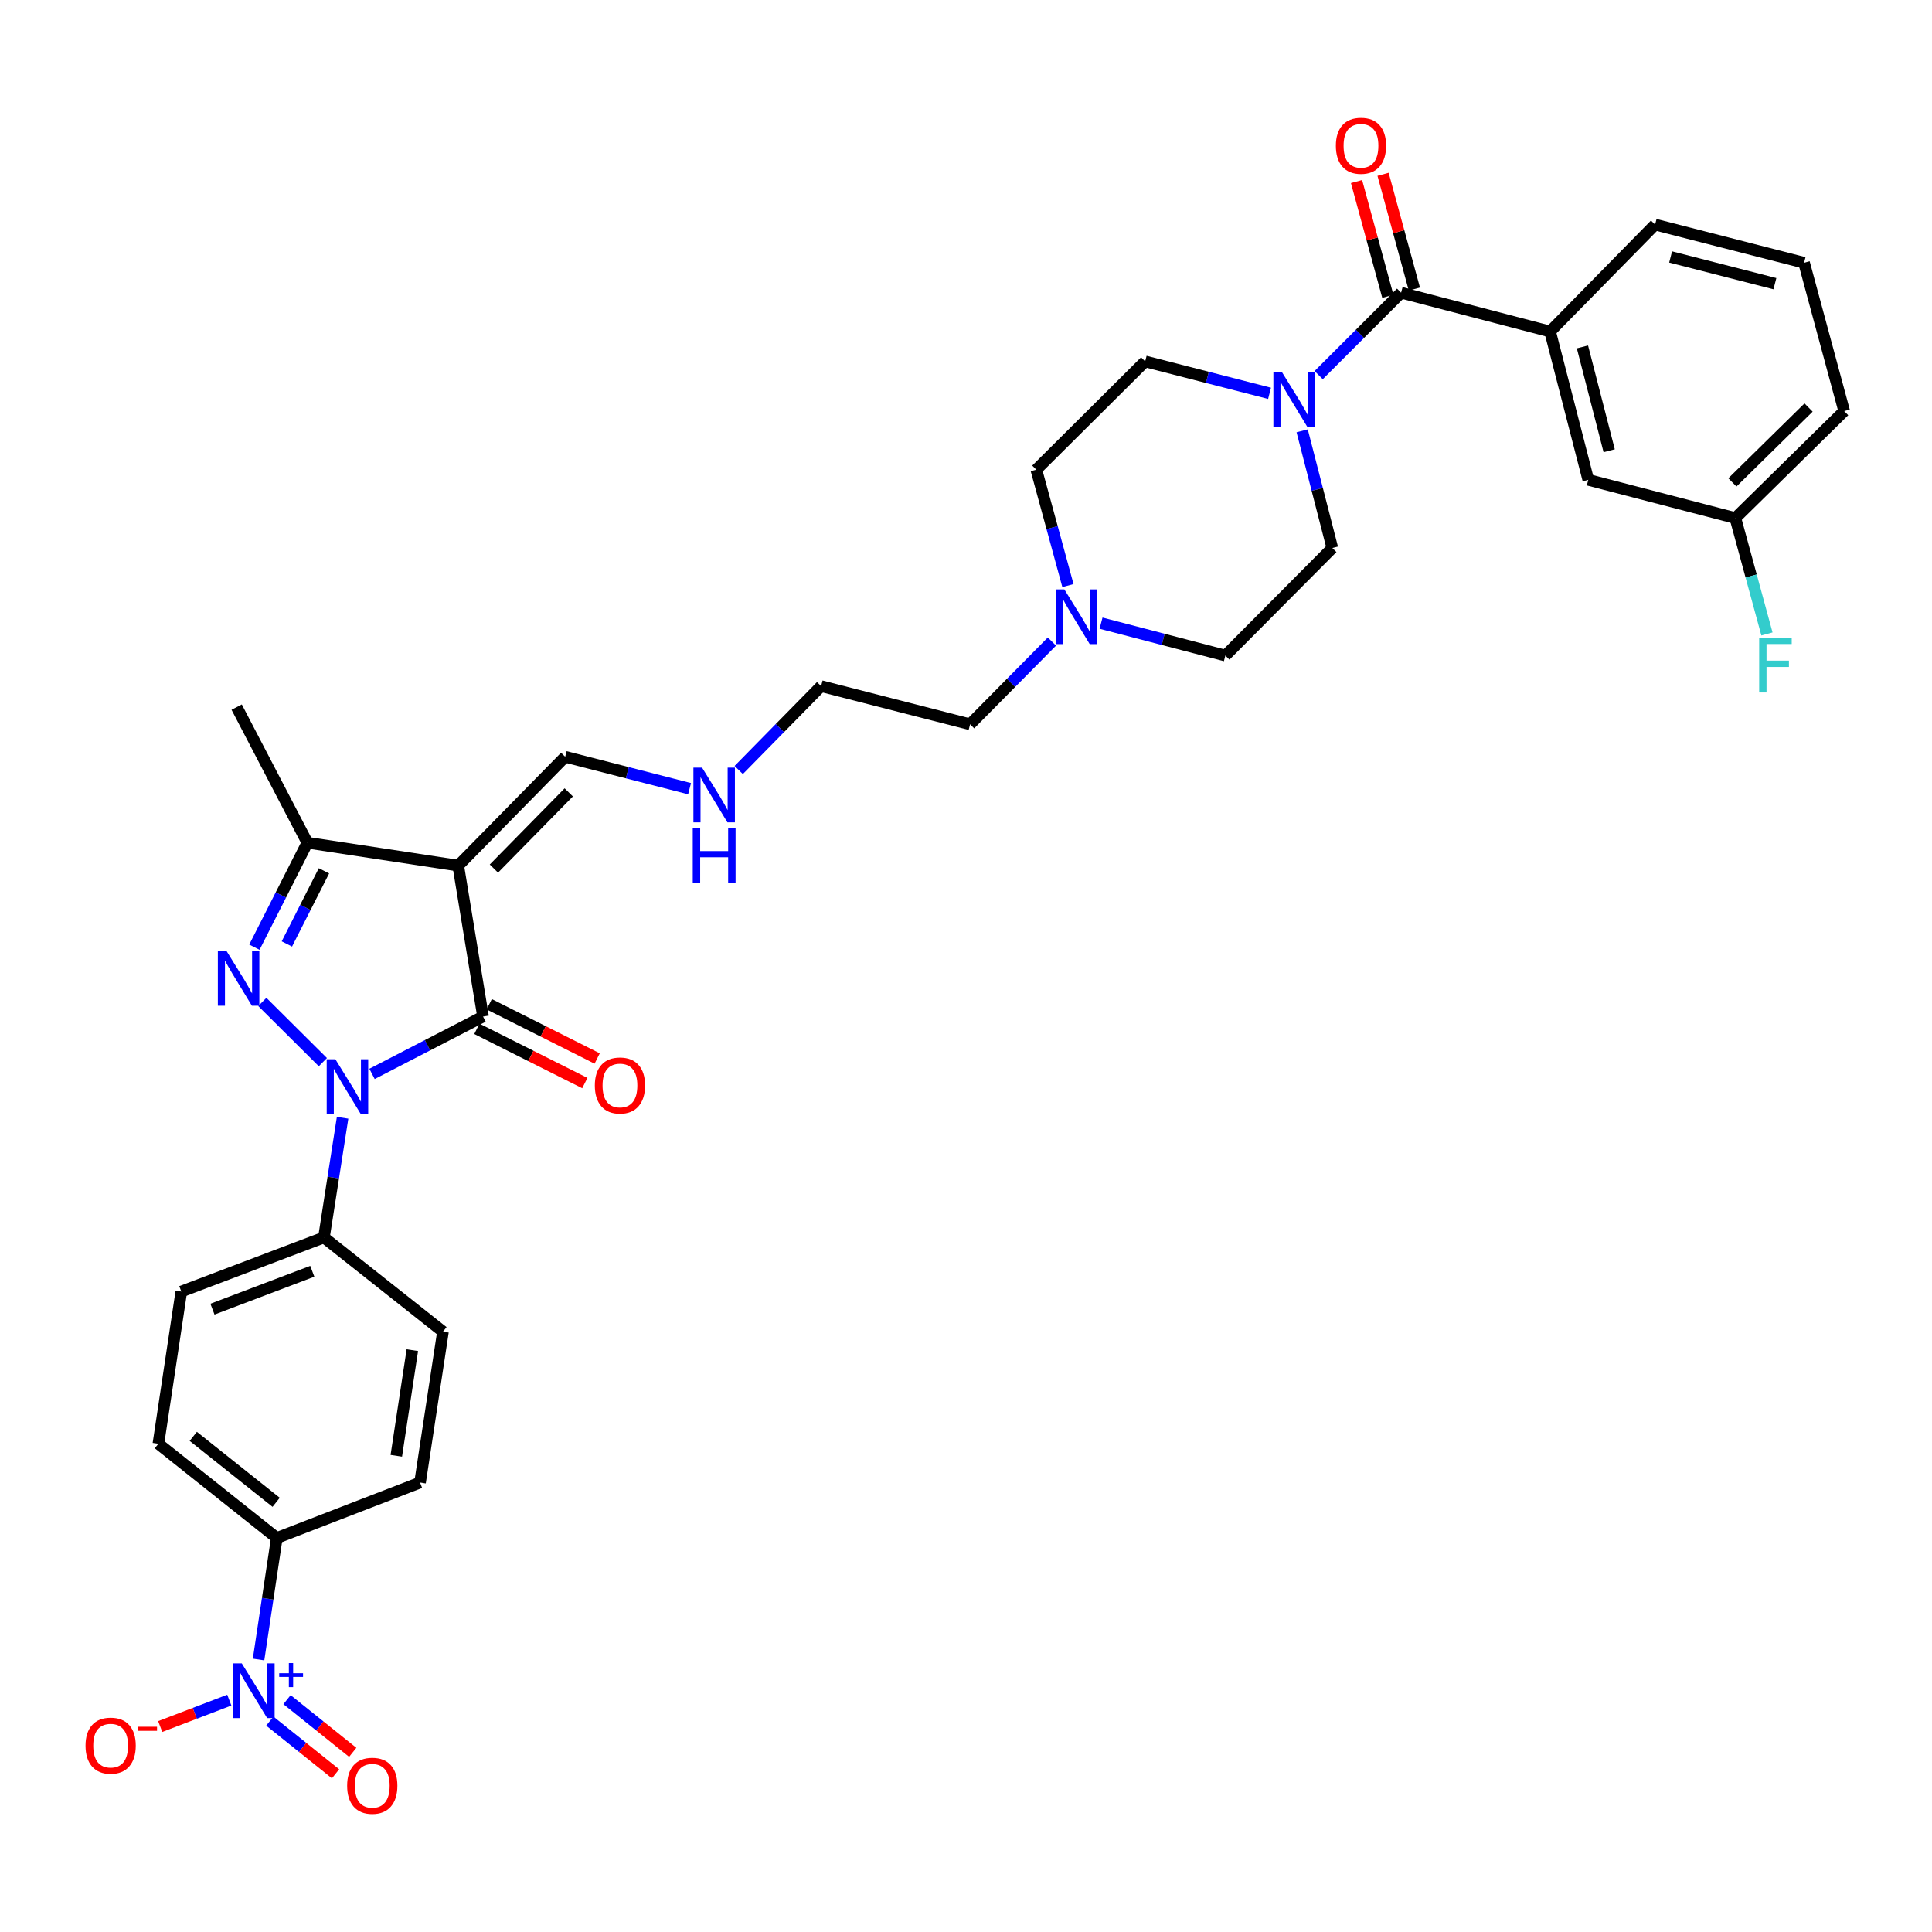 <?xml version='1.0' encoding='iso-8859-1'?>
<svg version='1.1' baseProfile='full'
              xmlns='http://www.w3.org/2000/svg'
                      xmlns:rdkit='http://www.rdkit.org/xml'
                      xmlns:xlink='http://www.w3.org/1999/xlink'
                  xml:space='preserve'
width='1000px' height='1000px' viewBox='0 0 1000 1000'>
<!-- END OF HEADER -->
<rect style='opacity:1.0;fill:#FFFFFF;stroke:none' width='1000' height='1000' x='0' y='0'> </rect>
<path class='bond-0' d='M 167.116,549.76 L 135.777,518.596' style='fill:none;fill-rule:evenodd;stroke:#0000FF;stroke-width:6px;stroke-linecap:butt;stroke-linejoin:miter;stroke-opacity:1' />
<path class='bond-1' d='M 192.558,555.846 L 221.291,541.001' style='fill:none;fill-rule:evenodd;stroke:#0000FF;stroke-width:6px;stroke-linecap:butt;stroke-linejoin:miter;stroke-opacity:1' />
<path class='bond-1' d='M 221.291,541.001 L 250.025,526.157' style='fill:none;fill-rule:evenodd;stroke:#000000;stroke-width:6px;stroke-linecap:butt;stroke-linejoin:miter;stroke-opacity:1' />
<path class='bond-8' d='M 177.326,578.55 L 172.496,609.528' style='fill:none;fill-rule:evenodd;stroke:#0000FF;stroke-width:6px;stroke-linecap:butt;stroke-linejoin:miter;stroke-opacity:1' />
<path class='bond-8' d='M 172.496,609.528 L 167.665,640.505' style='fill:none;fill-rule:evenodd;stroke:#000000;stroke-width:6px;stroke-linecap:butt;stroke-linejoin:miter;stroke-opacity:1' />
<path class='bond-3' d='M 131.677,490.26 L 145.385,463.224' style='fill:none;fill-rule:evenodd;stroke:#0000FF;stroke-width:6px;stroke-linecap:butt;stroke-linejoin:miter;stroke-opacity:1' />
<path class='bond-3' d='M 145.385,463.224 L 159.093,436.189' style='fill:none;fill-rule:evenodd;stroke:#000000;stroke-width:6px;stroke-linecap:butt;stroke-linejoin:miter;stroke-opacity:1' />
<path class='bond-3' d='M 148.484,488.586 L 158.08,469.661' style='fill:none;fill-rule:evenodd;stroke:#0000FF;stroke-width:6px;stroke-linecap:butt;stroke-linejoin:miter;stroke-opacity:1' />
<path class='bond-3' d='M 158.08,469.661 L 167.676,450.737' style='fill:none;fill-rule:evenodd;stroke:#000000;stroke-width:6px;stroke-linecap:butt;stroke-linejoin:miter;stroke-opacity:1' />
<path class='bond-2' d='M 250.025,526.157 L 237.183,448.051' style='fill:none;fill-rule:evenodd;stroke:#000000;stroke-width:6px;stroke-linecap:butt;stroke-linejoin:miter;stroke-opacity:1' />
<path class='bond-13' d='M 246.83,532.517 L 274.77,546.554' style='fill:none;fill-rule:evenodd;stroke:#000000;stroke-width:6px;stroke-linecap:butt;stroke-linejoin:miter;stroke-opacity:1' />
<path class='bond-13' d='M 274.77,546.554 L 302.71,560.591' style='fill:none;fill-rule:evenodd;stroke:#FF0000;stroke-width:6px;stroke-linecap:butt;stroke-linejoin:miter;stroke-opacity:1' />
<path class='bond-13' d='M 253.22,519.797 L 281.16,533.834' style='fill:none;fill-rule:evenodd;stroke:#000000;stroke-width:6px;stroke-linecap:butt;stroke-linejoin:miter;stroke-opacity:1' />
<path class='bond-13' d='M 281.16,533.834 L 309.1,547.871' style='fill:none;fill-rule:evenodd;stroke:#FF0000;stroke-width:6px;stroke-linecap:butt;stroke-linejoin:miter;stroke-opacity:1' />
<path class='bond-11' d='M 237.183,448.051 L 292.538,391.707' style='fill:none;fill-rule:evenodd;stroke:#000000;stroke-width:6px;stroke-linecap:butt;stroke-linejoin:miter;stroke-opacity:1' />
<path class='bond-11' d='M 255.64,449.575 L 294.388,410.134' style='fill:none;fill-rule:evenodd;stroke:#000000;stroke-width:6px;stroke-linecap:butt;stroke-linejoin:miter;stroke-opacity:1' />
<path class='bond-34' d='M 237.183,448.051 L 159.093,436.189' style='fill:none;fill-rule:evenodd;stroke:#000000;stroke-width:6px;stroke-linecap:butt;stroke-linejoin:miter;stroke-opacity:1' />
<path class='bond-28' d='M 159.093,436.189 L 122.503,366.007' style='fill:none;fill-rule:evenodd;stroke:#000000;stroke-width:6px;stroke-linecap:butt;stroke-linejoin:miter;stroke-opacity:1' />
<path class='bond-4' d='M 133.831,858.957 L 138.55,827.501' style='fill:none;fill-rule:evenodd;stroke:#0000FF;stroke-width:6px;stroke-linecap:butt;stroke-linejoin:miter;stroke-opacity:1' />
<path class='bond-4' d='M 138.55,827.501 L 143.269,796.045' style='fill:none;fill-rule:evenodd;stroke:#000000;stroke-width:6px;stroke-linecap:butt;stroke-linejoin:miter;stroke-opacity:1' />
<path class='bond-12' d='M 118.683,879.981 L 100.803,886.819' style='fill:none;fill-rule:evenodd;stroke:#0000FF;stroke-width:6px;stroke-linecap:butt;stroke-linejoin:miter;stroke-opacity:1' />
<path class='bond-12' d='M 100.803,886.819 L 82.923,893.656' style='fill:none;fill-rule:evenodd;stroke:#FF0000;stroke-width:6px;stroke-linecap:butt;stroke-linejoin:miter;stroke-opacity:1' />
<path class='bond-14' d='M 139.659,890.851 L 156.668,904.484' style='fill:none;fill-rule:evenodd;stroke:#0000FF;stroke-width:6px;stroke-linecap:butt;stroke-linejoin:miter;stroke-opacity:1' />
<path class='bond-14' d='M 156.668,904.484 L 173.678,918.118' style='fill:none;fill-rule:evenodd;stroke:#FF0000;stroke-width:6px;stroke-linecap:butt;stroke-linejoin:miter;stroke-opacity:1' />
<path class='bond-14' d='M 148.562,879.744 L 165.571,893.377' style='fill:none;fill-rule:evenodd;stroke:#0000FF;stroke-width:6px;stroke-linecap:butt;stroke-linejoin:miter;stroke-opacity:1' />
<path class='bond-14' d='M 165.571,893.377 L 182.58,907.011' style='fill:none;fill-rule:evenodd;stroke:#FF0000;stroke-width:6px;stroke-linecap:butt;stroke-linejoin:miter;stroke-opacity:1' />
<path class='bond-5' d='M 725.209,151.498 L 703.876,172.828' style='fill:none;fill-rule:evenodd;stroke:#000000;stroke-width:6px;stroke-linecap:butt;stroke-linejoin:miter;stroke-opacity:1' />
<path class='bond-5' d='M 703.876,172.828 L 682.543,194.157' style='fill:none;fill-rule:evenodd;stroke:#0000FF;stroke-width:6px;stroke-linecap:butt;stroke-linejoin:miter;stroke-opacity:1' />
<path class='bond-7' d='M 725.209,151.498 L 802.319,171.592' style='fill:none;fill-rule:evenodd;stroke:#000000;stroke-width:6px;stroke-linecap:butt;stroke-linejoin:miter;stroke-opacity:1' />
<path class='bond-15' d='M 732.075,149.625 L 723.975,119.927' style='fill:none;fill-rule:evenodd;stroke:#000000;stroke-width:6px;stroke-linecap:butt;stroke-linejoin:miter;stroke-opacity:1' />
<path class='bond-15' d='M 723.975,119.927 L 715.874,90.228' style='fill:none;fill-rule:evenodd;stroke:#FF0000;stroke-width:6px;stroke-linecap:butt;stroke-linejoin:miter;stroke-opacity:1' />
<path class='bond-15' d='M 718.343,153.371 L 710.242,123.673' style='fill:none;fill-rule:evenodd;stroke:#000000;stroke-width:6px;stroke-linecap:butt;stroke-linejoin:miter;stroke-opacity:1' />
<path class='bond-15' d='M 710.242,123.673 L 702.141,93.974' style='fill:none;fill-rule:evenodd;stroke:#FF0000;stroke-width:6px;stroke-linecap:butt;stroke-linejoin:miter;stroke-opacity:1' />
<path class='bond-6' d='M 674.002,222.995 L 681.809,253.317' style='fill:none;fill-rule:evenodd;stroke:#0000FF;stroke-width:6px;stroke-linecap:butt;stroke-linejoin:miter;stroke-opacity:1' />
<path class='bond-6' d='M 681.809,253.317 L 689.616,283.638' style='fill:none;fill-rule:evenodd;stroke:#000000;stroke-width:6px;stroke-linecap:butt;stroke-linejoin:miter;stroke-opacity:1' />
<path class='bond-36' d='M 657.116,203.586 L 624.926,195.327' style='fill:none;fill-rule:evenodd;stroke:#0000FF;stroke-width:6px;stroke-linecap:butt;stroke-linejoin:miter;stroke-opacity:1' />
<path class='bond-36' d='M 624.926,195.327 L 592.737,187.067' style='fill:none;fill-rule:evenodd;stroke:#000000;stroke-width:6px;stroke-linecap:butt;stroke-linejoin:miter;stroke-opacity:1' />
<path class='bond-16' d='M 802.319,171.592 L 822.089,248.369' style='fill:none;fill-rule:evenodd;stroke:#000000;stroke-width:6px;stroke-linecap:butt;stroke-linejoin:miter;stroke-opacity:1' />
<path class='bond-16' d='M 819.069,179.559 L 832.908,233.303' style='fill:none;fill-rule:evenodd;stroke:#000000;stroke-width:6px;stroke-linecap:butt;stroke-linejoin:miter;stroke-opacity:1' />
<path class='bond-29' d='M 802.319,171.592 L 856.678,116.244' style='fill:none;fill-rule:evenodd;stroke:#000000;stroke-width:6px;stroke-linecap:butt;stroke-linejoin:miter;stroke-opacity:1' />
<path class='bond-19' d='M 167.665,640.505 L 229.283,689.265' style='fill:none;fill-rule:evenodd;stroke:#000000;stroke-width:6px;stroke-linecap:butt;stroke-linejoin:miter;stroke-opacity:1' />
<path class='bond-20' d='M 167.665,640.505 L 93.845,668.507' style='fill:none;fill-rule:evenodd;stroke:#000000;stroke-width:6px;stroke-linecap:butt;stroke-linejoin:miter;stroke-opacity:1' />
<path class='bond-20' d='M 161.64,658.014 L 109.966,677.615' style='fill:none;fill-rule:evenodd;stroke:#000000;stroke-width:6px;stroke-linecap:butt;stroke-linejoin:miter;stroke-opacity:1' />
<path class='bond-9' d='M 143.269,796.045 L 81.983,747.285' style='fill:none;fill-rule:evenodd;stroke:#000000;stroke-width:6px;stroke-linecap:butt;stroke-linejoin:miter;stroke-opacity:1' />
<path class='bond-9' d='M 142.938,777.592 L 100.038,743.46' style='fill:none;fill-rule:evenodd;stroke:#000000;stroke-width:6px;stroke-linecap:butt;stroke-linejoin:miter;stroke-opacity:1' />
<path class='bond-35' d='M 143.269,796.045 L 217.421,767.371' style='fill:none;fill-rule:evenodd;stroke:#000000;stroke-width:6px;stroke-linecap:butt;stroke-linejoin:miter;stroke-opacity:1' />
<path class='bond-10' d='M 544.47,332.065 L 523.295,353.48' style='fill:none;fill-rule:evenodd;stroke:#0000FF;stroke-width:6px;stroke-linecap:butt;stroke-linejoin:miter;stroke-opacity:1' />
<path class='bond-10' d='M 523.295,353.48 L 502.12,374.895' style='fill:none;fill-rule:evenodd;stroke:#000000;stroke-width:6px;stroke-linecap:butt;stroke-linejoin:miter;stroke-opacity:1' />
<path class='bond-23' d='M 552.762,303.091 L 544.574,273.101' style='fill:none;fill-rule:evenodd;stroke:#0000FF;stroke-width:6px;stroke-linecap:butt;stroke-linejoin:miter;stroke-opacity:1' />
<path class='bond-23' d='M 544.574,273.101 L 536.385,243.11' style='fill:none;fill-rule:evenodd;stroke:#000000;stroke-width:6px;stroke-linecap:butt;stroke-linejoin:miter;stroke-opacity:1' />
<path class='bond-24' d='M 569.898,322.544 L 602.072,330.935' style='fill:none;fill-rule:evenodd;stroke:#0000FF;stroke-width:6px;stroke-linecap:butt;stroke-linejoin:miter;stroke-opacity:1' />
<path class='bond-24' d='M 602.072,330.935 L 634.245,339.326' style='fill:none;fill-rule:evenodd;stroke:#000000;stroke-width:6px;stroke-linecap:butt;stroke-linejoin:miter;stroke-opacity:1' />
<path class='bond-25' d='M 292.538,391.707 L 324.728,399.964' style='fill:none;fill-rule:evenodd;stroke:#000000;stroke-width:6px;stroke-linecap:butt;stroke-linejoin:miter;stroke-opacity:1' />
<path class='bond-25' d='M 324.728,399.964 L 356.917,408.22' style='fill:none;fill-rule:evenodd;stroke:#0000FF;stroke-width:6px;stroke-linecap:butt;stroke-linejoin:miter;stroke-opacity:1' />
<path class='bond-26' d='M 822.089,248.369 L 898.218,268.147' style='fill:none;fill-rule:evenodd;stroke:#000000;stroke-width:6px;stroke-linecap:butt;stroke-linejoin:miter;stroke-opacity:1' />
<path class='bond-17' d='M 592.737,187.067 L 536.385,243.11' style='fill:none;fill-rule:evenodd;stroke:#000000;stroke-width:6px;stroke-linecap:butt;stroke-linejoin:miter;stroke-opacity:1' />
<path class='bond-18' d='M 689.616,283.638 L 634.245,339.326' style='fill:none;fill-rule:evenodd;stroke:#000000;stroke-width:6px;stroke-linecap:butt;stroke-linejoin:miter;stroke-opacity:1' />
<path class='bond-22' d='M 229.283,689.265 L 217.421,767.371' style='fill:none;fill-rule:evenodd;stroke:#000000;stroke-width:6px;stroke-linecap:butt;stroke-linejoin:miter;stroke-opacity:1' />
<path class='bond-22' d='M 213.431,698.843 L 205.127,753.518' style='fill:none;fill-rule:evenodd;stroke:#000000;stroke-width:6px;stroke-linecap:butt;stroke-linejoin:miter;stroke-opacity:1' />
<path class='bond-21' d='M 93.845,668.507 L 81.983,747.285' style='fill:none;fill-rule:evenodd;stroke:#000000;stroke-width:6px;stroke-linecap:butt;stroke-linejoin:miter;stroke-opacity:1' />
<path class='bond-32' d='M 382.362,398.545 L 403.686,376.843' style='fill:none;fill-rule:evenodd;stroke:#0000FF;stroke-width:6px;stroke-linecap:butt;stroke-linejoin:miter;stroke-opacity:1' />
<path class='bond-32' d='M 403.686,376.843 L 425.011,355.141' style='fill:none;fill-rule:evenodd;stroke:#000000;stroke-width:6px;stroke-linecap:butt;stroke-linejoin:miter;stroke-opacity:1' />
<path class='bond-27' d='M 898.218,268.147 L 906.394,298.137' style='fill:none;fill-rule:evenodd;stroke:#000000;stroke-width:6px;stroke-linecap:butt;stroke-linejoin:miter;stroke-opacity:1' />
<path class='bond-27' d='M 906.394,298.137 L 914.57,328.128' style='fill:none;fill-rule:evenodd;stroke:#33CCCC;stroke-width:6px;stroke-linecap:butt;stroke-linejoin:miter;stroke-opacity:1' />
<path class='bond-37' d='M 898.218,268.147 L 954.545,212.784' style='fill:none;fill-rule:evenodd;stroke:#000000;stroke-width:6px;stroke-linecap:butt;stroke-linejoin:miter;stroke-opacity:1' />
<path class='bond-37' d='M 896.689,249.691 L 936.119,210.937' style='fill:none;fill-rule:evenodd;stroke:#000000;stroke-width:6px;stroke-linecap:butt;stroke-linejoin:miter;stroke-opacity:1' />
<path class='bond-31' d='M 856.678,116.244 L 933.787,136.006' style='fill:none;fill-rule:evenodd;stroke:#000000;stroke-width:6px;stroke-linecap:butt;stroke-linejoin:miter;stroke-opacity:1' />
<path class='bond-31' d='M 864.71,132.997 L 918.687,146.831' style='fill:none;fill-rule:evenodd;stroke:#000000;stroke-width:6px;stroke-linecap:butt;stroke-linejoin:miter;stroke-opacity:1' />
<path class='bond-30' d='M 502.12,374.895 L 425.011,355.141' style='fill:none;fill-rule:evenodd;stroke:#000000;stroke-width:6px;stroke-linecap:butt;stroke-linejoin:miter;stroke-opacity:1' />
<path class='bond-33' d='M 933.787,136.006 L 954.545,212.784' style='fill:none;fill-rule:evenodd;stroke:#000000;stroke-width:6px;stroke-linecap:butt;stroke-linejoin:miter;stroke-opacity:1' />
<path  class='atom-0' d='M 173.583 548.255
L 182.863 563.255
Q 183.783 564.735, 185.263 567.415
Q 186.743 570.095, 186.823 570.255
L 186.823 548.255
L 190.583 548.255
L 190.583 576.575
L 186.703 576.575
L 176.743 560.175
Q 175.583 558.255, 174.343 556.055
Q 173.143 553.855, 172.783 553.175
L 172.783 576.575
L 169.103 576.575
L 169.103 548.255
L 173.583 548.255
' fill='#0000FF'/>
<path  class='atom-1' d='M 117.239 492.227
L 126.519 507.227
Q 127.439 508.707, 128.919 511.387
Q 130.399 514.067, 130.479 514.227
L 130.479 492.227
L 134.239 492.227
L 134.239 520.547
L 130.359 520.547
L 120.399 504.147
Q 119.239 502.227, 117.999 500.027
Q 116.799 497.827, 116.439 497.147
L 116.439 520.547
L 112.759 520.547
L 112.759 492.227
L 117.239 492.227
' fill='#0000FF'/>
<path  class='atom-5' d='M 125.147 860.956
L 134.427 875.956
Q 135.347 877.436, 136.827 880.116
Q 138.307 882.796, 138.387 882.956
L 138.387 860.956
L 142.147 860.956
L 142.147 889.276
L 138.267 889.276
L 128.307 872.876
Q 127.147 870.956, 125.907 868.756
Q 124.707 866.556, 124.347 865.876
L 124.347 889.276
L 120.667 889.276
L 120.667 860.956
L 125.147 860.956
' fill='#0000FF'/>
<path  class='atom-5' d='M 144.523 866.06
L 149.513 866.06
L 149.513 860.807
L 151.73 860.807
L 151.73 866.06
L 156.852 866.06
L 156.852 867.961
L 151.73 867.961
L 151.73 873.241
L 149.513 873.241
L 149.513 867.961
L 144.523 867.961
L 144.523 866.06
' fill='#0000FF'/>
<path  class='atom-7' d='M 663.586 192.693
L 672.866 207.693
Q 673.786 209.173, 675.266 211.853
Q 676.746 214.533, 676.826 214.693
L 676.826 192.693
L 680.586 192.693
L 680.586 221.013
L 676.706 221.013
L 666.746 204.613
Q 665.586 202.693, 664.346 200.493
Q 663.146 198.293, 662.786 197.613
L 662.786 221.013
L 659.106 221.013
L 659.106 192.693
L 663.586 192.693
' fill='#0000FF'/>
<path  class='atom-11' d='M 550.907 305.064
L 560.187 320.064
Q 561.107 321.544, 562.587 324.224
Q 564.067 326.904, 564.147 327.064
L 564.147 305.064
L 567.907 305.064
L 567.907 333.384
L 564.027 333.384
L 554.067 316.984
Q 552.907 315.064, 551.667 312.864
Q 550.467 310.664, 550.107 309.984
L 550.107 333.384
L 546.427 333.384
L 546.427 305.064
L 550.907 305.064
' fill='#0000FF'/>
<path  class='atom-13' d='M 44.271 903.545
Q 44.271 896.745, 47.631 892.945
Q 50.991 889.145, 57.271 889.145
Q 63.551 889.145, 66.911 892.945
Q 70.271 896.745, 70.271 903.545
Q 70.271 910.425, 66.871 914.345
Q 63.471 918.225, 57.271 918.225
Q 51.031 918.225, 47.631 914.345
Q 44.271 910.465, 44.271 903.545
M 57.271 915.025
Q 61.591 915.025, 63.911 912.145
Q 66.271 909.225, 66.271 903.545
Q 66.271 897.985, 63.911 895.185
Q 61.591 892.345, 57.271 892.345
Q 52.951 892.345, 50.591 895.145
Q 48.271 897.945, 48.271 903.545
Q 48.271 909.265, 50.591 912.145
Q 52.951 915.025, 57.271 915.025
' fill='#FF0000'/>
<path  class='atom-13' d='M 71.591 893.768
L 81.28 893.768
L 81.28 895.88
L 71.591 895.88
L 71.591 893.768
' fill='#FF0000'/>
<path  class='atom-14' d='M 307.888 561.838
Q 307.888 555.038, 311.248 551.238
Q 314.608 547.438, 320.888 547.438
Q 327.168 547.438, 330.528 551.238
Q 333.888 555.038, 333.888 561.838
Q 333.888 568.718, 330.488 572.638
Q 327.088 576.518, 320.888 576.518
Q 314.648 576.518, 311.248 572.638
Q 307.888 568.758, 307.888 561.838
M 320.888 573.318
Q 325.208 573.318, 327.528 570.438
Q 329.888 567.518, 329.888 561.838
Q 329.888 556.278, 327.528 553.478
Q 325.208 550.638, 320.888 550.638
Q 316.568 550.638, 314.208 553.438
Q 311.888 556.238, 311.888 561.838
Q 311.888 567.558, 314.208 570.438
Q 316.568 573.318, 320.888 573.318
' fill='#FF0000'/>
<path  class='atom-15' d='M 179.685 924.311
Q 179.685 917.511, 183.045 913.711
Q 186.405 909.911, 192.685 909.911
Q 198.965 909.911, 202.325 913.711
Q 205.685 917.511, 205.685 924.311
Q 205.685 931.191, 202.285 935.111
Q 198.885 938.991, 192.685 938.991
Q 186.445 938.991, 183.045 935.111
Q 179.685 931.231, 179.685 924.311
M 192.685 935.791
Q 197.005 935.791, 199.325 932.911
Q 201.685 929.991, 201.685 924.311
Q 201.685 918.751, 199.325 915.951
Q 197.005 913.111, 192.685 913.111
Q 188.365 913.111, 186.005 915.911
Q 183.685 918.711, 183.685 924.311
Q 183.685 930.031, 186.005 932.911
Q 188.365 935.791, 192.685 935.791
' fill='#FF0000'/>
<path  class='atom-16' d='M 691.443 75.449
Q 691.443 68.649, 694.803 64.849
Q 698.163 61.049, 704.443 61.049
Q 710.723 61.049, 714.083 64.849
Q 717.443 68.649, 717.443 75.449
Q 717.443 82.329, 714.043 86.249
Q 710.643 90.129, 704.443 90.129
Q 698.203 90.129, 694.803 86.249
Q 691.443 82.369, 691.443 75.449
M 704.443 86.929
Q 708.763 86.929, 711.083 84.049
Q 713.443 81.129, 713.443 75.449
Q 713.443 69.889, 711.083 67.089
Q 708.763 64.249, 704.443 64.249
Q 700.123 64.249, 697.763 67.049
Q 695.443 69.849, 695.443 75.449
Q 695.443 81.169, 697.763 84.049
Q 700.123 86.929, 704.443 86.929
' fill='#FF0000'/>
<path  class='atom-26' d='M 363.388 397.325
L 372.668 412.325
Q 373.588 413.805, 375.068 416.485
Q 376.548 419.165, 376.628 419.325
L 376.628 397.325
L 380.388 397.325
L 380.388 425.645
L 376.508 425.645
L 366.548 409.245
Q 365.388 407.325, 364.148 405.125
Q 362.948 402.925, 362.588 402.245
L 362.588 425.645
L 358.908 425.645
L 358.908 397.325
L 363.388 397.325
' fill='#0000FF'/>
<path  class='atom-26' d='M 358.568 428.477
L 362.408 428.477
L 362.408 440.517
L 376.888 440.517
L 376.888 428.477
L 380.728 428.477
L 380.728 456.797
L 376.888 456.797
L 376.888 443.717
L 362.408 443.717
L 362.408 456.797
L 358.568 456.797
L 358.568 428.477
' fill='#0000FF'/>
<path  class='atom-28' d='M 910.548 330.1
L 927.388 330.1
L 927.388 333.34
L 914.348 333.34
L 914.348 341.94
L 925.948 341.94
L 925.948 345.22
L 914.348 345.22
L 914.348 358.42
L 910.548 358.42
L 910.548 330.1
' fill='#33CCCC'/>
</svg>
